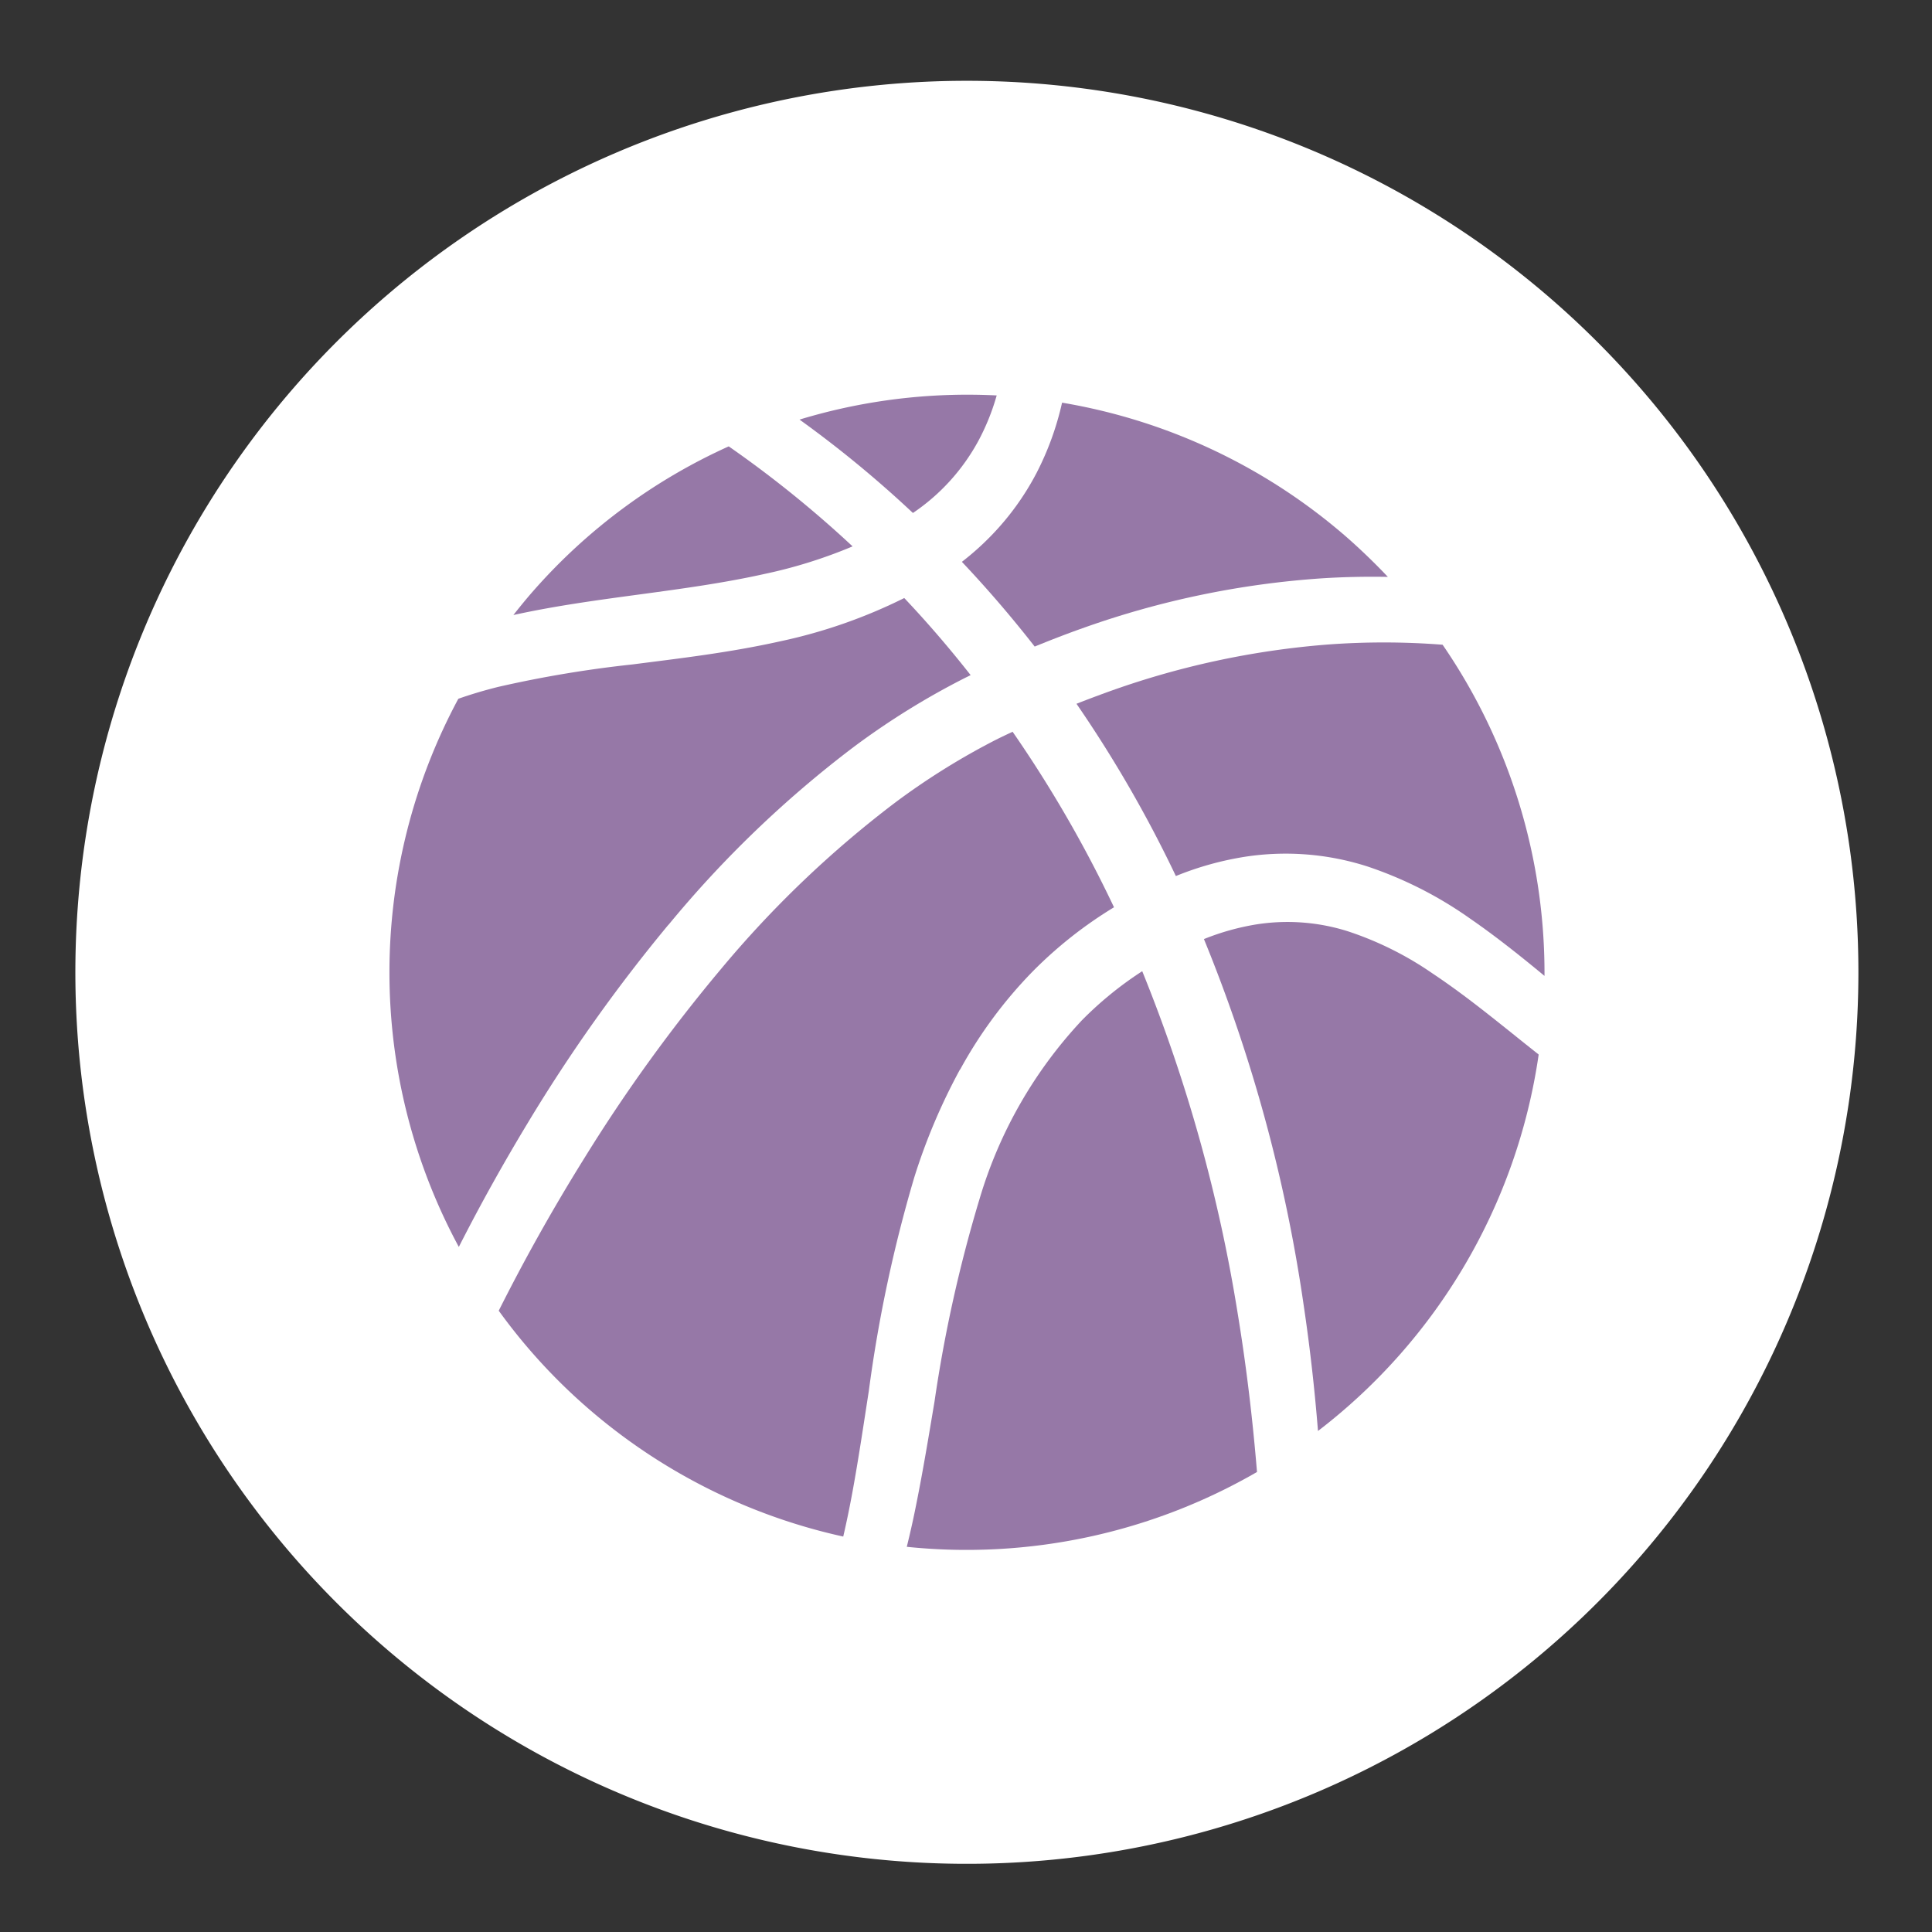 <svg xmlns="http://www.w3.org/2000/svg" xmlns:xlink="http://www.w3.org/1999/xlink" width="67.672" height="67.672" viewBox="0 0 67.672 67.672"><rect x="0" y="0" width="67.672" height="67.672" fill="#333333" stroke="none"/><defs><clipPath id="a"><rect width="67.672" height="67.672" fill="none"/></clipPath></defs><g clip-path="url(#a)"><path d="M62.454,31.226A31.227,31.227,0,1,1,31.228,0,31.226,31.226,0,0,1,62.454,31.226" transform="translate(2.64 2.83)" fill="#fff"/><path d="M24.852,14.6Q26.177,16,27.4,17.565c.552-.225,1.107-.441,1.669-.64a31.127,31.127,0,0,1,8.439-1.753c.758-.047,1.514-.061,2.263-.047q-.662-.7-1.382-1.338A20.3,20.3,0,0,0,28.359,9.022a10.261,10.261,0,0,1-.892,2.459,9.392,9.392,0,0,1-1.622,2.232,9.682,9.682,0,0,1-.993.883" transform="translate(8.842 5.082)" fill="#9678a7"/><path d="M36.861,15.817a29.405,29.405,0,0,0-7.791,1.694q-.5.182-1.007.381a43.935,43.935,0,0,1,3.481,6.034,10.943,10.943,0,0,1,2.432-.677,9.371,9.371,0,0,1,4.28.342,13.791,13.791,0,0,1,3.582,1.817c.942.65,1.8,1.34,2.618,2.016a20.308,20.308,0,0,0-3.569-11.6,26.554,26.554,0,0,0-4.026-.007" transform="translate(9.643 6.759)" fill="#9678a7"/><path d="M18.579,25.946a38.433,38.433,0,0,1,6.473-6.219,26.7,26.7,0,0,1,3.91-2.428c.069-.035.136-.065.2-.1q-1.117-1.423-2.325-2.7a18.22,18.22,0,0,1-4.33,1.513c-1.788.4-3.531.6-5.189.813a40.447,40.447,0,0,0-4.7.786q-.725.18-1.4.417a20.241,20.241,0,0,0,.017,19.2q1.108-2.182,2.427-4.363a56.56,56.56,0,0,1,4.916-6.923" transform="translate(4.836 6.448)" fill="#9678a7"/><path d="M26.549,10.443a7.944,7.944,0,0,0,.656-1.618,20.263,20.263,0,0,0-6.169.637c-.249.066-.495.135-.737.209a39.551,39.551,0,0,1,3.972,3.271,7.162,7.162,0,0,0,2.278-2.5" transform="translate(7.706 5.026)" fill="#9678a7"/><path d="M24.156,13.748a39.071,39.071,0,0,0-4.335-3.5,20.12,20.12,0,0,0-6.848,5.066c-.24.274-.47.556-.695.842,2.921-.645,5.947-.8,8.832-1.447a16.994,16.994,0,0,0,3.045-.956" transform="translate(5.704 5.387)" fill="#9678a7"/><path d="M28.029,30.078a15.635,15.635,0,0,1,2.539-3.433,14.79,14.79,0,0,1,2.85-2.25,43.384,43.384,0,0,0-3.552-6.148c-.194.091-.386.182-.577.277a24.813,24.813,0,0,0-3.554,2.217,37.1,37.1,0,0,0-6.083,5.817,56.546,56.546,0,0,0-4.771,6.6c-1.113,1.784-2.117,3.582-3.014,5.368A20.075,20.075,0,0,0,14.9,41.862a20.315,20.315,0,0,0,9.034,4.575c.121-.519.23-1.053.33-1.6.206-1.127.38-2.3.566-3.5a49.022,49.022,0,0,1,1.593-7.484,21.084,21.084,0,0,1,1.6-3.776" transform="translate(5.602 7.384)" fill="#9678a7"/><path d="M31.554,24.958a12.552,12.552,0,0,0-2.11,1.716,15.633,15.633,0,0,0-3.585,6.248,48.9,48.9,0,0,0-1.582,7.112c-.2,1.192-.395,2.38-.632,3.56-.1.511-.214,1.021-.339,1.527A20.313,20.313,0,0,0,35.573,42.5c-.149-1.8-.362-3.634-.669-5.507a54.924,54.924,0,0,0-3.35-12.031" transform="translate(8.456 9.059)" fill="#9678a7"/><path d="M36.658,23.9a7.024,7.024,0,0,0-3.206-.232,8.632,8.632,0,0,0-1.817.511,54.233,54.233,0,0,1,3.489,12.793c.225,1.506.39,2.985.506,4.437a20.267,20.267,0,0,0,7.728-13.172l0-.016c-1.241-.98-2.435-1.987-3.716-2.838A11.567,11.567,0,0,0,36.658,23.9" transform="translate(10.535 8.714)" fill="#9678a7"/></g></svg>